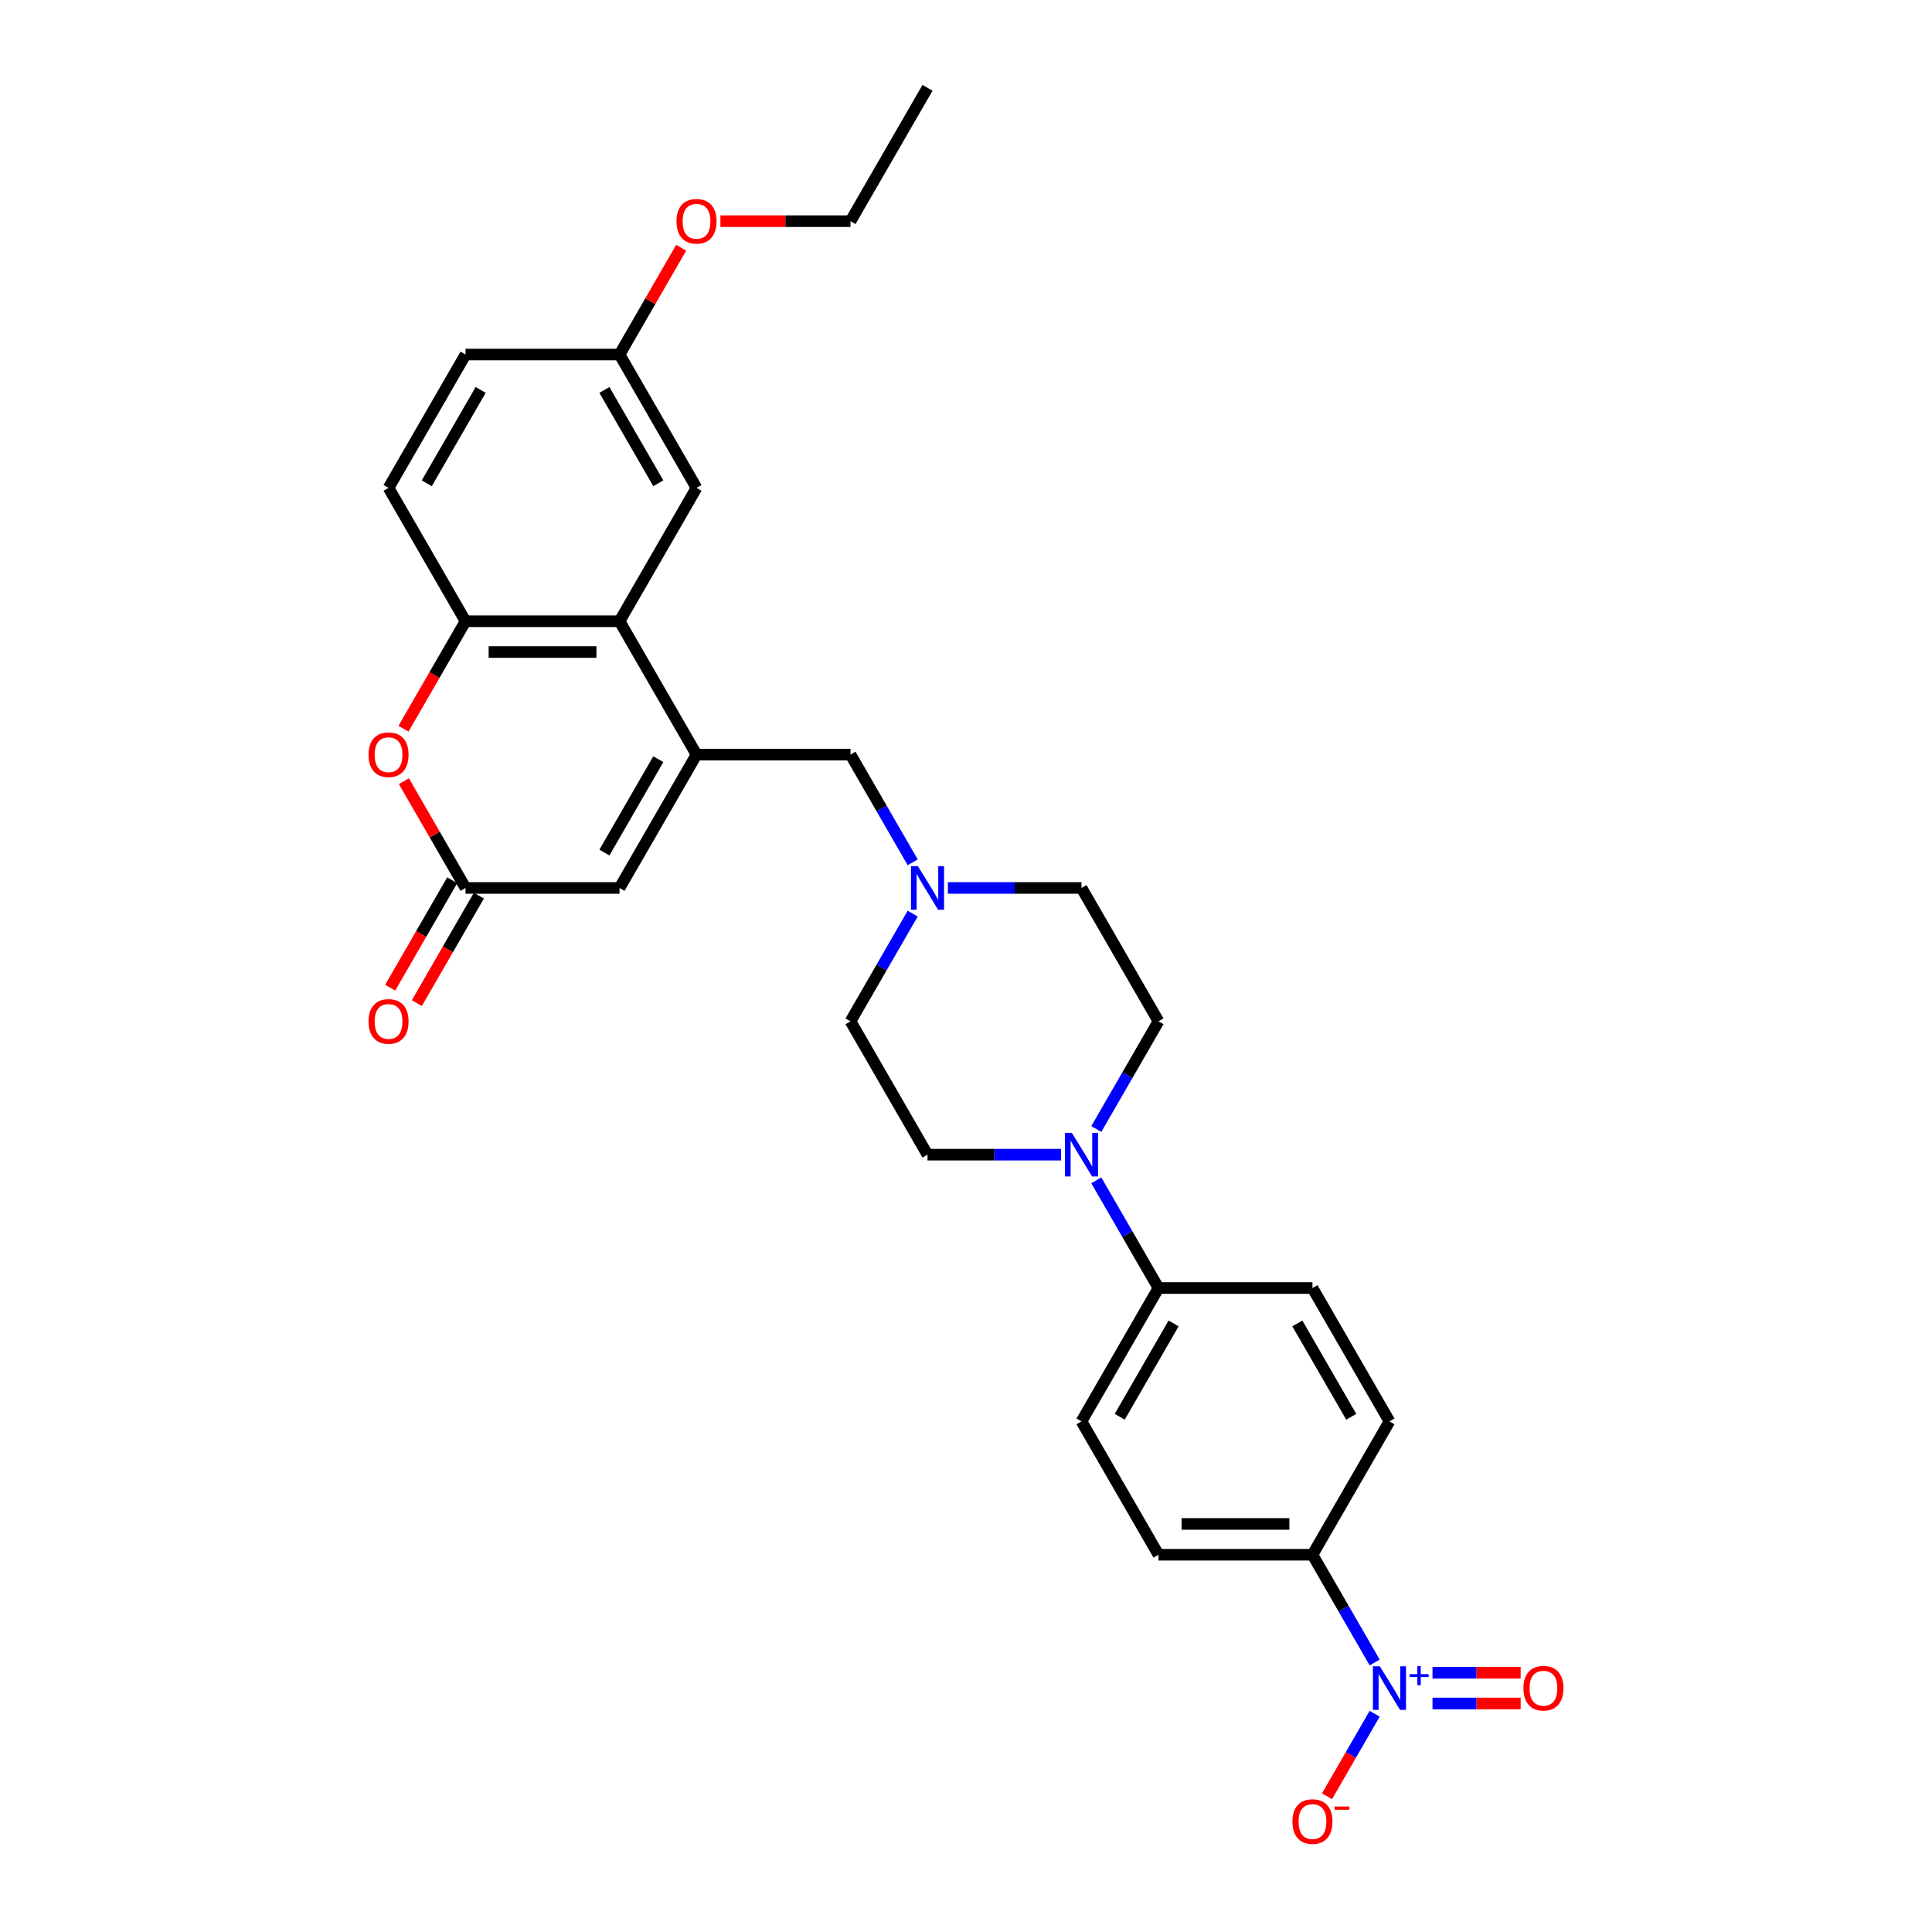 <?xml version='1.0' encoding='iso-8859-1'?>
<svg version='1.1' baseProfile='full'
              xmlns='http://www.w3.org/2000/svg'
                      xmlns:rdkit='http://www.rdkit.org/xml'
                      xmlns:xlink='http://www.w3.org/1999/xlink'
                  xml:space='preserve'
width='1000px' height='1000px' viewBox='0 0 1000 1000'>
<!-- END OF HEADER -->
<rect style='opacity:1.0;fill:#FFFFFF;stroke:none' width='1000' height='1000' x='0' y='0'> </rect>
<path class='bond-1' d='M 360.519,390.58 L 320.667,321.555' style='fill:none;fill-rule:evenodd;stroke:#000000;stroke-width:6px;stroke-linecap:butt;stroke-linejoin:miter;stroke-opacity:1' />
<path class='bond-4' d='M 360.519,390.58 L 320.667,459.605' style='fill:none;fill-rule:evenodd;stroke:#000000;stroke-width:6px;stroke-linecap:butt;stroke-linejoin:miter;stroke-opacity:1' />
<path class='bond-4' d='M 340.736,392.964 L 312.84,441.281' style='fill:none;fill-rule:evenodd;stroke:#000000;stroke-width:6px;stroke-linecap:butt;stroke-linejoin:miter;stroke-opacity:1' />
<path class='bond-8' d='M 360.519,390.58 L 440.222,390.58' style='fill:none;fill-rule:evenodd;stroke:#000000;stroke-width:6px;stroke-linecap:butt;stroke-linejoin:miter;stroke-opacity:1' />
<path class='bond-0' d='M 711.518,860.478 L 695.425,832.604' style='fill:none;fill-rule:evenodd;stroke:#0000FF;stroke-width:6px;stroke-linecap:butt;stroke-linejoin:miter;stroke-opacity:1' />
<path class='bond-0' d='M 695.425,832.604 L 679.333,804.731' style='fill:none;fill-rule:evenodd;stroke:#000000;stroke-width:6px;stroke-linecap:butt;stroke-linejoin:miter;stroke-opacity:1' />
<path class='bond-10' d='M 711.518,887.035 L 699.185,908.397' style='fill:none;fill-rule:evenodd;stroke:#0000FF;stroke-width:6px;stroke-linecap:butt;stroke-linejoin:miter;stroke-opacity:1' />
<path class='bond-10' d='M 699.185,908.397 L 686.851,929.758' style='fill:none;fill-rule:evenodd;stroke:#FF0000;stroke-width:6px;stroke-linecap:butt;stroke-linejoin:miter;stroke-opacity:1' />
<path class='bond-12' d='M 741.457,881.726 L 764.274,881.726' style='fill:none;fill-rule:evenodd;stroke:#0000FF;stroke-width:6px;stroke-linecap:butt;stroke-linejoin:miter;stroke-opacity:1' />
<path class='bond-12' d='M 764.274,881.726 L 787.09,881.726' style='fill:none;fill-rule:evenodd;stroke:#FF0000;stroke-width:6px;stroke-linecap:butt;stroke-linejoin:miter;stroke-opacity:1' />
<path class='bond-12' d='M 741.457,865.786 L 764.274,865.786' style='fill:none;fill-rule:evenodd;stroke:#0000FF;stroke-width:6px;stroke-linecap:butt;stroke-linejoin:miter;stroke-opacity:1' />
<path class='bond-12' d='M 764.274,865.786 L 787.09,865.786' style='fill:none;fill-rule:evenodd;stroke:#FF0000;stroke-width:6px;stroke-linecap:butt;stroke-linejoin:miter;stroke-opacity:1' />
<path class='bond-5' d='M 320.667,321.555 L 240.964,321.555' style='fill:none;fill-rule:evenodd;stroke:#000000;stroke-width:6px;stroke-linecap:butt;stroke-linejoin:miter;stroke-opacity:1' />
<path class='bond-5' d='M 308.712,337.496 L 252.92,337.496' style='fill:none;fill-rule:evenodd;stroke:#000000;stroke-width:6px;stroke-linecap:butt;stroke-linejoin:miter;stroke-opacity:1' />
<path class='bond-13' d='M 320.667,321.555 L 360.519,252.53' style='fill:none;fill-rule:evenodd;stroke:#000000;stroke-width:6px;stroke-linecap:butt;stroke-linejoin:miter;stroke-opacity:1' />
<path class='bond-2' d='M 240.964,459.605 L 320.667,459.605' style='fill:none;fill-rule:evenodd;stroke:#000000;stroke-width:6px;stroke-linecap:butt;stroke-linejoin:miter;stroke-opacity:1' />
<path class='bond-3' d='M 240.964,459.605 L 225.01,431.971' style='fill:none;fill-rule:evenodd;stroke:#000000;stroke-width:6px;stroke-linecap:butt;stroke-linejoin:miter;stroke-opacity:1' />
<path class='bond-3' d='M 225.01,431.971 L 209.055,404.337' style='fill:none;fill-rule:evenodd;stroke:#FF0000;stroke-width:6px;stroke-linecap:butt;stroke-linejoin:miter;stroke-opacity:1' />
<path class='bond-16' d='M 234.062,455.62 L 218.006,483.43' style='fill:none;fill-rule:evenodd;stroke:#000000;stroke-width:6px;stroke-linecap:butt;stroke-linejoin:miter;stroke-opacity:1' />
<path class='bond-16' d='M 218.006,483.43 L 201.95,511.239' style='fill:none;fill-rule:evenodd;stroke:#FF0000;stroke-width:6px;stroke-linecap:butt;stroke-linejoin:miter;stroke-opacity:1' />
<path class='bond-16' d='M 247.867,463.59 L 231.811,491.4' style='fill:none;fill-rule:evenodd;stroke:#000000;stroke-width:6px;stroke-linecap:butt;stroke-linejoin:miter;stroke-opacity:1' />
<path class='bond-16' d='M 231.811,491.4 L 215.755,519.21' style='fill:none;fill-rule:evenodd;stroke:#FF0000;stroke-width:6px;stroke-linecap:butt;stroke-linejoin:miter;stroke-opacity:1' />
<path class='bond-29' d='M 208.852,377.174 L 224.908,349.365' style='fill:none;fill-rule:evenodd;stroke:#FF0000;stroke-width:6px;stroke-linecap:butt;stroke-linejoin:miter;stroke-opacity:1' />
<path class='bond-29' d='M 224.908,349.365 L 240.964,321.555' style='fill:none;fill-rule:evenodd;stroke:#000000;stroke-width:6px;stroke-linecap:butt;stroke-linejoin:miter;stroke-opacity:1' />
<path class='bond-17' d='M 240.964,321.555 L 201.112,252.53' style='fill:none;fill-rule:evenodd;stroke:#000000;stroke-width:6px;stroke-linecap:butt;stroke-linejoin:miter;stroke-opacity:1' />
<path class='bond-6' d='M 567.444,584.377 L 583.537,556.504' style='fill:none;fill-rule:evenodd;stroke:#0000FF;stroke-width:6px;stroke-linecap:butt;stroke-linejoin:miter;stroke-opacity:1' />
<path class='bond-6' d='M 583.537,556.504 L 599.629,528.63' style='fill:none;fill-rule:evenodd;stroke:#000000;stroke-width:6px;stroke-linecap:butt;stroke-linejoin:miter;stroke-opacity:1' />
<path class='bond-11' d='M 567.444,610.934 L 583.537,638.807' style='fill:none;fill-rule:evenodd;stroke:#0000FF;stroke-width:6px;stroke-linecap:butt;stroke-linejoin:miter;stroke-opacity:1' />
<path class='bond-11' d='M 583.537,638.807 L 599.629,666.681' style='fill:none;fill-rule:evenodd;stroke:#000000;stroke-width:6px;stroke-linecap:butt;stroke-linejoin:miter;stroke-opacity:1' />
<path class='bond-30' d='M 549.225,597.656 L 514.649,597.656' style='fill:none;fill-rule:evenodd;stroke:#0000FF;stroke-width:6px;stroke-linecap:butt;stroke-linejoin:miter;stroke-opacity:1' />
<path class='bond-30' d='M 514.649,597.656 L 480.074,597.656' style='fill:none;fill-rule:evenodd;stroke:#000000;stroke-width:6px;stroke-linecap:butt;stroke-linejoin:miter;stroke-opacity:1' />
<path class='bond-7' d='M 472.408,446.327 L 456.315,418.453' style='fill:none;fill-rule:evenodd;stroke:#0000FF;stroke-width:6px;stroke-linecap:butt;stroke-linejoin:miter;stroke-opacity:1' />
<path class='bond-7' d='M 456.315,418.453 L 440.222,390.58' style='fill:none;fill-rule:evenodd;stroke:#000000;stroke-width:6px;stroke-linecap:butt;stroke-linejoin:miter;stroke-opacity:1' />
<path class='bond-22' d='M 472.408,472.884 L 456.315,500.757' style='fill:none;fill-rule:evenodd;stroke:#0000FF;stroke-width:6px;stroke-linecap:butt;stroke-linejoin:miter;stroke-opacity:1' />
<path class='bond-22' d='M 456.315,500.757 L 440.222,528.63' style='fill:none;fill-rule:evenodd;stroke:#000000;stroke-width:6px;stroke-linecap:butt;stroke-linejoin:miter;stroke-opacity:1' />
<path class='bond-23' d='M 490.627,459.605 L 525.202,459.605' style='fill:none;fill-rule:evenodd;stroke:#0000FF;stroke-width:6px;stroke-linecap:butt;stroke-linejoin:miter;stroke-opacity:1' />
<path class='bond-23' d='M 525.202,459.605 L 559.778,459.605' style='fill:none;fill-rule:evenodd;stroke:#000000;stroke-width:6px;stroke-linecap:butt;stroke-linejoin:miter;stroke-opacity:1' />
<path class='bond-9' d='M 679.333,804.731 L 599.629,804.731' style='fill:none;fill-rule:evenodd;stroke:#000000;stroke-width:6px;stroke-linecap:butt;stroke-linejoin:miter;stroke-opacity:1' />
<path class='bond-9' d='M 667.377,788.79 L 611.585,788.79' style='fill:none;fill-rule:evenodd;stroke:#000000;stroke-width:6px;stroke-linecap:butt;stroke-linejoin:miter;stroke-opacity:1' />
<path class='bond-32' d='M 679.333,804.731 L 719.184,735.706' style='fill:none;fill-rule:evenodd;stroke:#000000;stroke-width:6px;stroke-linecap:butt;stroke-linejoin:miter;stroke-opacity:1' />
<path class='bond-20' d='M 599.629,666.681 L 679.333,666.681' style='fill:none;fill-rule:evenodd;stroke:#000000;stroke-width:6px;stroke-linecap:butt;stroke-linejoin:miter;stroke-opacity:1' />
<path class='bond-21' d='M 599.629,666.681 L 559.778,735.706' style='fill:none;fill-rule:evenodd;stroke:#000000;stroke-width:6px;stroke-linecap:butt;stroke-linejoin:miter;stroke-opacity:1' />
<path class='bond-21' d='M 607.456,685.005 L 579.56,733.322' style='fill:none;fill-rule:evenodd;stroke:#000000;stroke-width:6px;stroke-linecap:butt;stroke-linejoin:miter;stroke-opacity:1' />
<path class='bond-24' d='M 360.519,252.53 L 320.667,183.505' style='fill:none;fill-rule:evenodd;stroke:#000000;stroke-width:6px;stroke-linecap:butt;stroke-linejoin:miter;stroke-opacity:1' />
<path class='bond-24' d='M 340.736,250.147 L 312.84,201.829' style='fill:none;fill-rule:evenodd;stroke:#000000;stroke-width:6px;stroke-linecap:butt;stroke-linejoin:miter;stroke-opacity:1' />
<path class='bond-14' d='M 599.629,528.63 L 559.778,459.605' style='fill:none;fill-rule:evenodd;stroke:#000000;stroke-width:6px;stroke-linecap:butt;stroke-linejoin:miter;stroke-opacity:1' />
<path class='bond-15' d='M 480.074,597.656 L 440.222,528.63' style='fill:none;fill-rule:evenodd;stroke:#000000;stroke-width:6px;stroke-linecap:butt;stroke-linejoin:miter;stroke-opacity:1' />
<path class='bond-31' d='M 201.112,252.53 L 240.964,183.505' style='fill:none;fill-rule:evenodd;stroke:#000000;stroke-width:6px;stroke-linecap:butt;stroke-linejoin:miter;stroke-opacity:1' />
<path class='bond-31' d='M 220.895,250.147 L 248.791,201.829' style='fill:none;fill-rule:evenodd;stroke:#000000;stroke-width:6px;stroke-linecap:butt;stroke-linejoin:miter;stroke-opacity:1' />
<path class='bond-18' d='M 719.184,735.706 L 679.333,666.681' style='fill:none;fill-rule:evenodd;stroke:#000000;stroke-width:6px;stroke-linecap:butt;stroke-linejoin:miter;stroke-opacity:1' />
<path class='bond-18' d='M 699.401,733.322 L 671.505,685.005' style='fill:none;fill-rule:evenodd;stroke:#000000;stroke-width:6px;stroke-linecap:butt;stroke-linejoin:miter;stroke-opacity:1' />
<path class='bond-19' d='M 599.629,804.731 L 559.778,735.706' style='fill:none;fill-rule:evenodd;stroke:#000000;stroke-width:6px;stroke-linecap:butt;stroke-linejoin:miter;stroke-opacity:1' />
<path class='bond-25' d='M 320.667,183.505 L 240.964,183.505' style='fill:none;fill-rule:evenodd;stroke:#000000;stroke-width:6px;stroke-linecap:butt;stroke-linejoin:miter;stroke-opacity:1' />
<path class='bond-26' d='M 320.667,183.505 L 336.622,155.871' style='fill:none;fill-rule:evenodd;stroke:#000000;stroke-width:6px;stroke-linecap:butt;stroke-linejoin:miter;stroke-opacity:1' />
<path class='bond-26' d='M 336.622,155.871 L 352.577,128.236' style='fill:none;fill-rule:evenodd;stroke:#FF0000;stroke-width:6px;stroke-linecap:butt;stroke-linejoin:miter;stroke-opacity:1' />
<path class='bond-27' d='M 372.873,114.48 L 406.548,114.48' style='fill:none;fill-rule:evenodd;stroke:#FF0000;stroke-width:6px;stroke-linecap:butt;stroke-linejoin:miter;stroke-opacity:1' />
<path class='bond-27' d='M 406.548,114.48 L 440.222,114.48' style='fill:none;fill-rule:evenodd;stroke:#000000;stroke-width:6px;stroke-linecap:butt;stroke-linejoin:miter;stroke-opacity:1' />
<path class='bond-28' d='M 440.222,114.48 L 480.074,45.455' style='fill:none;fill-rule:evenodd;stroke:#000000;stroke-width:6px;stroke-linecap:butt;stroke-linejoin:miter;stroke-opacity:1' />
<path  class='atom-1' d='M 714.195 862.47
L 721.591 874.426
Q 722.325 875.605, 723.504 877.741
Q 724.684 879.877, 724.748 880.005
L 724.748 862.47
L 727.744 862.47
L 727.744 885.042
L 724.652 885.042
L 716.713 871.971
Q 715.789 870.44, 714.801 868.687
Q 713.844 866.934, 713.557 866.392
L 713.557 885.042
L 710.624 885.042
L 710.624 862.47
L 714.195 862.47
' fill='#0000FF'/>
<path  class='atom-1' d='M 729.638 866.539
L 733.615 866.539
L 733.615 862.352
L 735.382 862.352
L 735.382 866.539
L 739.465 866.539
L 739.465 868.054
L 735.382 868.054
L 735.382 872.262
L 733.615 872.262
L 733.615 868.054
L 729.638 868.054
L 729.638 866.539
' fill='#0000FF'/>
<path  class='atom-4' d='M 190.751 390.644
Q 190.751 385.224, 193.429 382.195
Q 196.107 379.167, 201.112 379.167
Q 206.118 379.167, 208.796 382.195
Q 211.474 385.224, 211.474 390.644
Q 211.474 396.128, 208.764 399.252
Q 206.054 402.344, 201.112 402.344
Q 196.139 402.344, 193.429 399.252
Q 190.751 396.159, 190.751 390.644
M 201.112 399.794
Q 204.556 399.794, 206.405 397.498
Q 208.286 395.171, 208.286 390.644
Q 208.286 386.212, 206.405 383.981
Q 204.556 381.717, 201.112 381.717
Q 197.669 381.717, 195.788 383.949
Q 193.939 386.181, 193.939 390.644
Q 193.939 395.203, 195.788 397.498
Q 197.669 399.794, 201.112 399.794
' fill='#FF0000'/>
<path  class='atom-7' d='M 554.788 586.37
L 562.185 598.325
Q 562.918 599.505, 564.097 601.641
Q 565.277 603.777, 565.341 603.904
L 565.341 586.37
L 568.338 586.37
L 568.338 608.942
L 565.245 608.942
L 557.307 595.87
Q 556.382 594.34, 555.394 592.586
Q 554.437 590.833, 554.15 590.291
L 554.15 608.942
L 551.217 608.942
L 551.217 586.37
L 554.788 586.37
' fill='#0000FF'/>
<path  class='atom-8' d='M 475.085 448.319
L 482.481 460.275
Q 483.214 461.454, 484.394 463.59
Q 485.574 465.727, 485.637 465.854
L 485.637 448.319
L 488.634 448.319
L 488.634 470.891
L 485.542 470.891
L 477.603 457.82
Q 476.679 456.29, 475.69 454.536
Q 474.734 452.783, 474.447 452.241
L 474.447 470.891
L 471.514 470.891
L 471.514 448.319
L 475.085 448.319
' fill='#0000FF'/>
<path  class='atom-11' d='M 668.971 942.845
Q 668.971 937.425, 671.649 934.396
Q 674.327 931.368, 679.333 931.368
Q 684.338 931.368, 687.016 934.396
Q 689.694 937.425, 689.694 942.845
Q 689.694 948.329, 686.984 951.453
Q 684.274 954.545, 679.333 954.545
Q 674.359 954.545, 671.649 951.453
Q 668.971 948.36, 668.971 942.845
M 679.333 951.995
Q 682.776 951.995, 684.625 949.699
Q 686.506 947.372, 686.506 942.845
Q 686.506 938.413, 684.625 936.182
Q 682.776 933.918, 679.333 933.918
Q 675.889 933.918, 674.008 936.15
Q 672.159 938.382, 672.159 942.845
Q 672.159 947.404, 674.008 949.699
Q 675.889 951.995, 679.333 951.995
' fill='#FF0000'/>
<path  class='atom-11' d='M 690.746 935.052
L 698.468 935.052
L 698.468 936.735
L 690.746 936.735
L 690.746 935.052
' fill='#FF0000'/>
<path  class='atom-13' d='M 788.526 873.82
Q 788.526 868.4, 791.204 865.371
Q 793.882 862.343, 798.888 862.343
Q 803.893 862.343, 806.571 865.371
Q 809.249 868.4, 809.249 873.82
Q 809.249 879.303, 806.539 882.428
Q 803.829 885.52, 798.888 885.52
Q 793.914 885.52, 791.204 882.428
Q 788.526 879.335, 788.526 873.82
M 798.888 882.97
Q 802.331 882.97, 804.18 880.674
Q 806.061 878.347, 806.061 873.82
Q 806.061 869.388, 804.18 867.157
Q 802.331 864.893, 798.888 864.893
Q 795.444 864.893, 793.563 867.125
Q 791.714 869.356, 791.714 873.82
Q 791.714 878.379, 793.563 880.674
Q 795.444 882.97, 798.888 882.97
' fill='#FF0000'/>
<path  class='atom-17' d='M 190.751 528.694
Q 190.751 523.274, 193.429 520.246
Q 196.107 517.217, 201.112 517.217
Q 206.118 517.217, 208.796 520.246
Q 211.474 523.274, 211.474 528.694
Q 211.474 534.178, 208.764 537.302
Q 206.054 540.395, 201.112 540.395
Q 196.139 540.395, 193.429 537.302
Q 190.751 534.21, 190.751 528.694
M 201.112 537.844
Q 204.556 537.844, 206.405 535.549
Q 208.286 533.221, 208.286 528.694
Q 208.286 524.263, 206.405 522.031
Q 204.556 519.767, 201.112 519.767
Q 197.669 519.767, 195.788 521.999
Q 193.939 524.231, 193.939 528.694
Q 193.939 533.253, 195.788 535.549
Q 197.669 537.844, 201.112 537.844
' fill='#FF0000'/>
<path  class='atom-27' d='M 350.158 114.543
Q 350.158 109.124, 352.836 106.095
Q 355.514 103.066, 360.519 103.066
Q 365.524 103.066, 368.203 106.095
Q 370.881 109.124, 370.881 114.543
Q 370.881 120.027, 368.171 123.151
Q 365.461 126.244, 360.519 126.244
Q 355.546 126.244, 352.836 123.151
Q 350.158 120.059, 350.158 114.543
M 360.519 123.693
Q 363.962 123.693, 365.811 121.398
Q 367.692 119.071, 367.692 114.543
Q 367.692 110.112, 365.811 107.88
Q 363.962 105.617, 360.519 105.617
Q 357.076 105.617, 355.195 107.848
Q 353.346 110.08, 353.346 114.543
Q 353.346 119.102, 355.195 121.398
Q 357.076 123.693, 360.519 123.693
' fill='#FF0000'/>
</svg>
